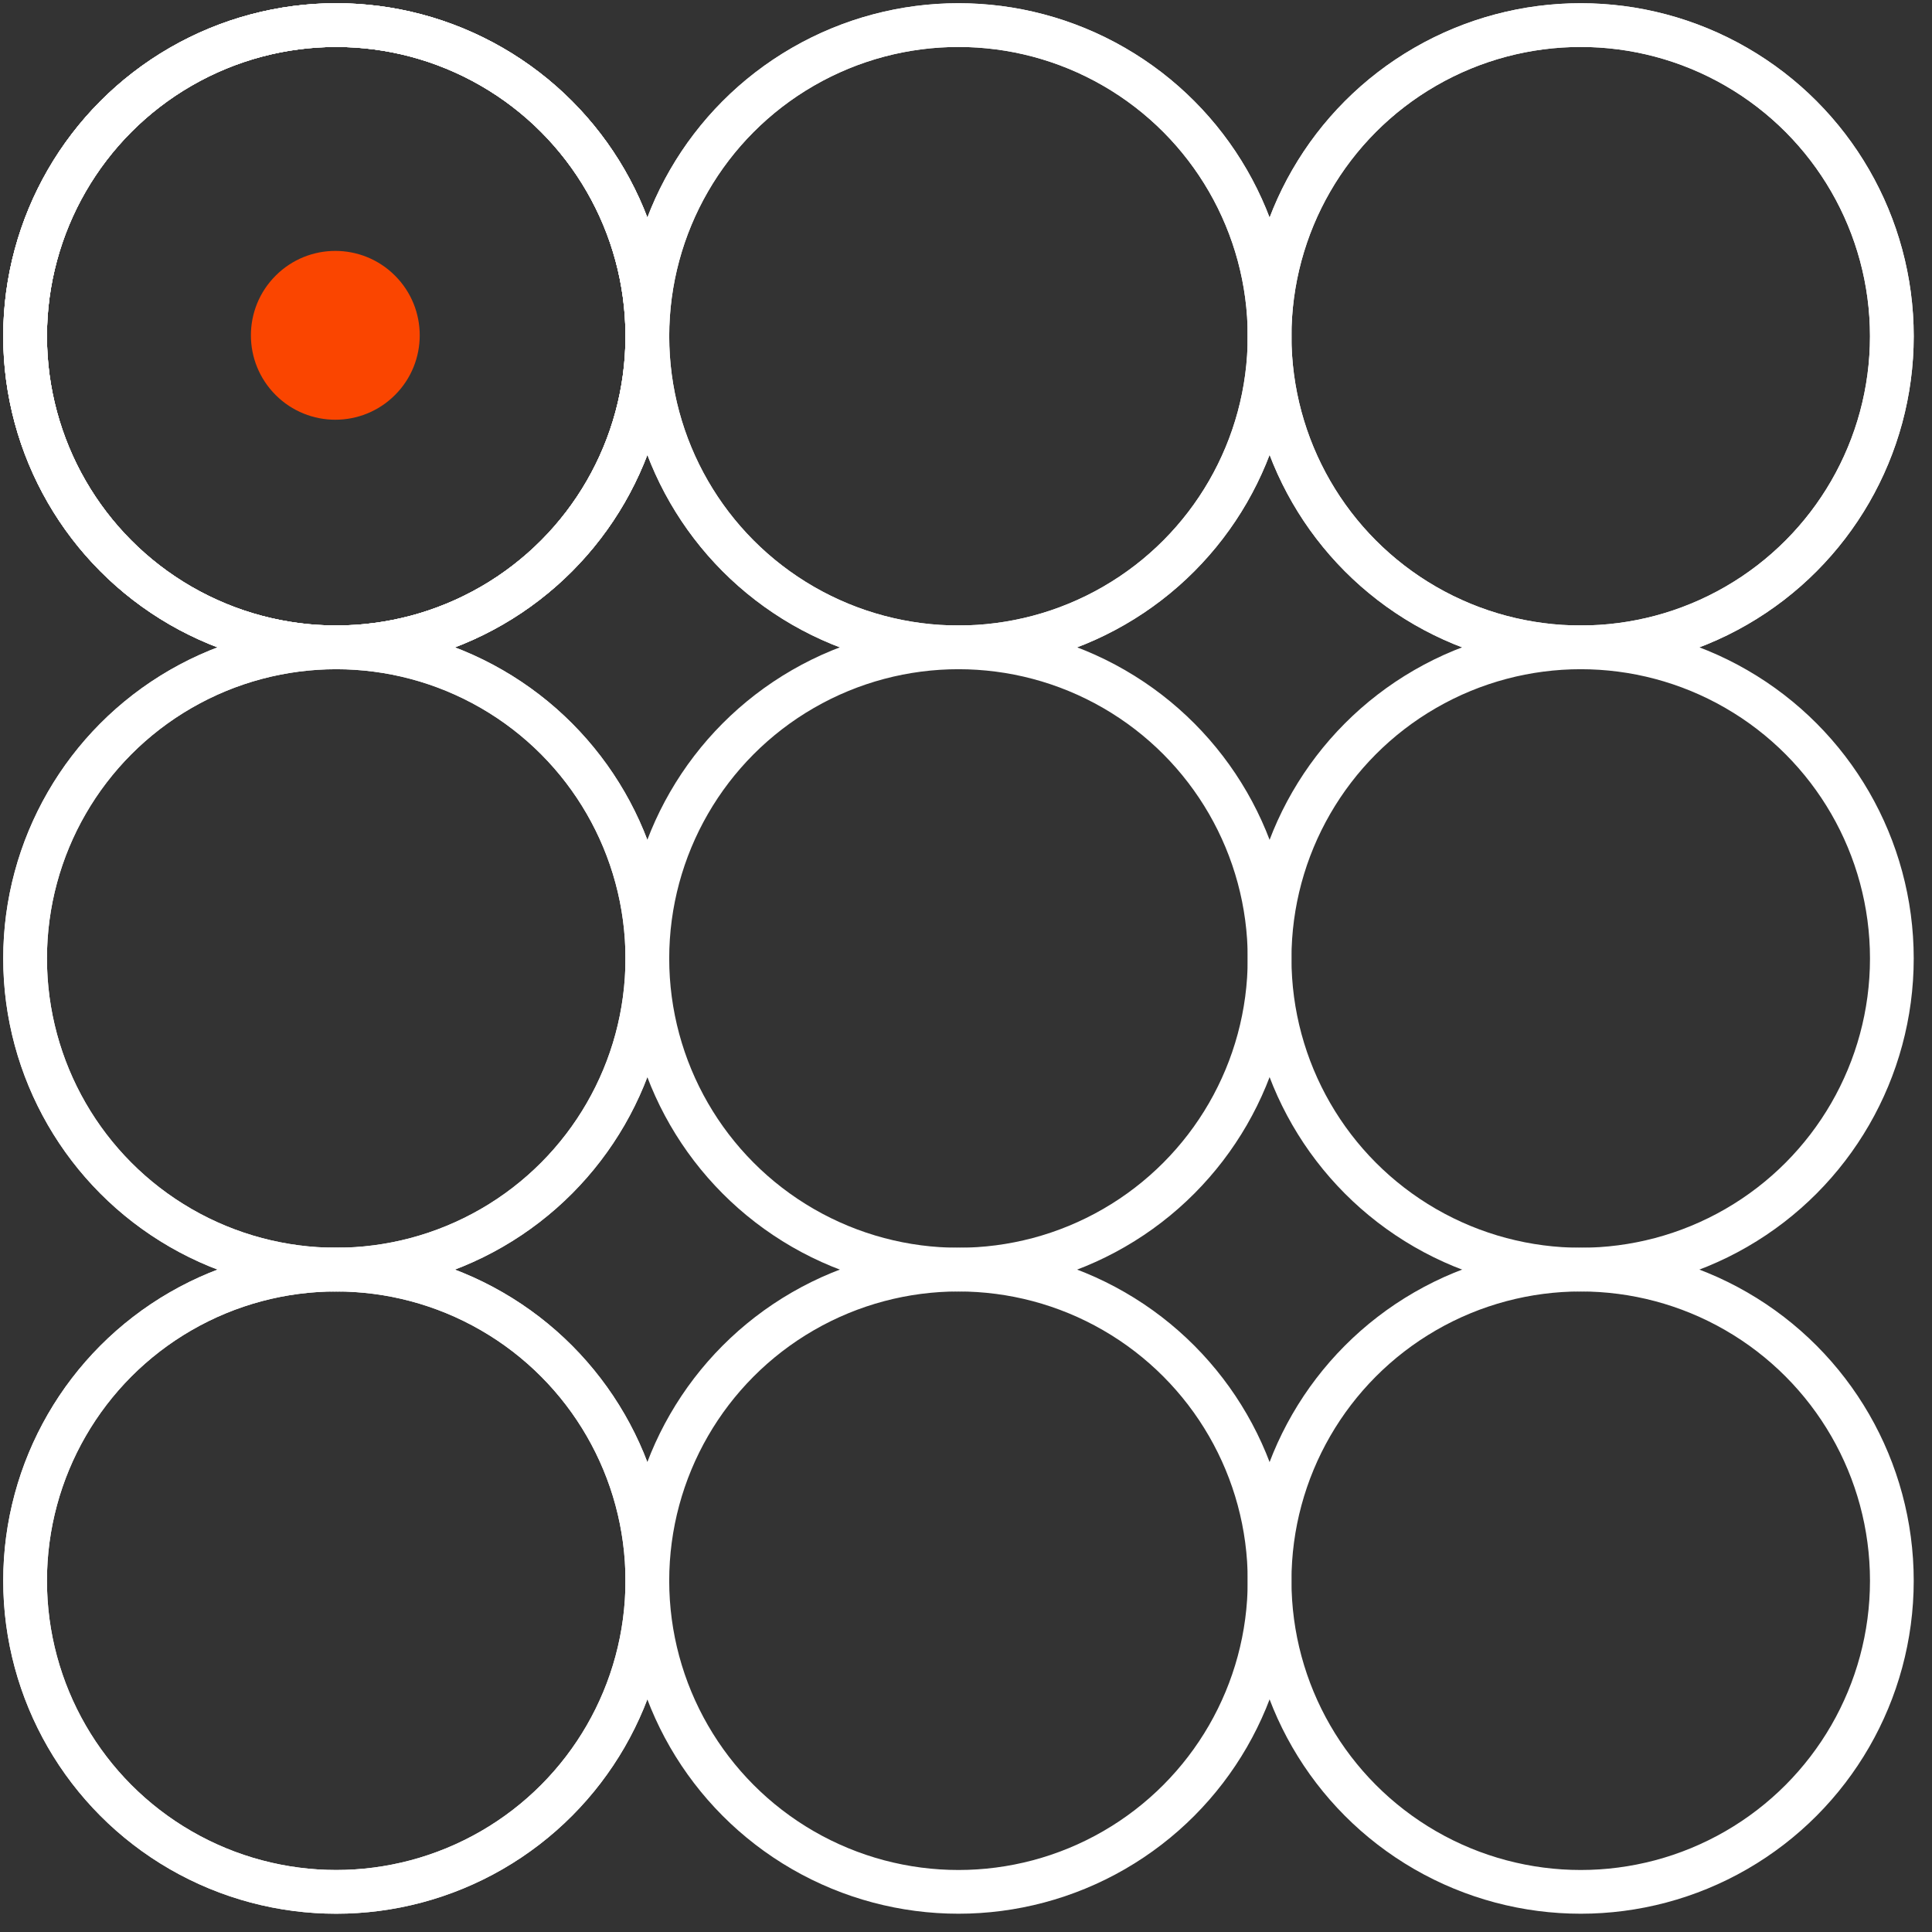 <svg xmlns="http://www.w3.org/2000/svg" xmlns:xlink="http://www.w3.org/1999/xlink" width="77px" height="77px" viewBox="0 0 77 77"><rect x="0" y="0" width="77" height="77" fill="#333333" stroke="none"/><title>2B97CEE2-C94D-4276-B96F-208AB24CEA21</title><desc>Created with sketchtool.</desc><g id="Page-1" stroke="none" stroke-width="1" fill="none" fill-rule="evenodd"><g id="services" transform="translate(-1173, -2373)"><g id="promo-icon-3" transform="translate(1174, 2374)"><path d="M9.986,9.986 C11.299,8.671 13.43,8.671 14.743,9.986 C16.057,11.299 16.057,13.43 14.743,14.743 C13.43,16.057 11.299,16.057 9.986,14.743 C8.671,13.43 8.671,11.299 9.986,9.986" id="Fill-4" fill="#FA4500"></path><g id="Group" stroke="#FFFFFF" stroke-width="1.743"><circle id="Oval-Copy-5" cx="12.4" cy="12.4" r="12.4"></circle><circle id="Oval-Copy-5" cx="12.4" cy="12.4" r="12.4"></circle><circle id="Oval-Copy-6" cx="37.2" cy="12.4" r="12.4"></circle><circle id="Oval-Copy-6" cx="62" cy="12.4" r="12.4"></circle><circle id="Oval-Copy-5" cx="12.4" cy="12.4" r="12.4"></circle><circle id="Oval-Copy-8" cx="12.4" cy="37.2" r="12.4"></circle><circle id="Oval-Copy-5" cx="12.4" cy="12.4" r="12.4"></circle><circle id="Oval-Copy-9" cx="12.4" cy="37.2" r="12.4"></circle><circle id="Oval-Copy-6" cx="37.2" cy="12.4" r="12.4"></circle><circle id="Oval-Copy-10" cx="37.2" cy="37.2" r="12.4"></circle><circle id="Oval-Copy-6" cx="62" cy="12.4" r="12.4"></circle><circle id="Oval-Copy-11" cx="62" cy="37.2" r="12.4"></circle><circle id="Oval-Copy-8" cx="12.4" cy="62" r="12.4"></circle><circle id="Oval-Copy-9" cx="12.4" cy="62" r="12.4"></circle><circle id="Oval-Copy-10" cx="37.2" cy="62" r="12.4"></circle><circle id="Oval-Copy-11" cx="62" cy="62" r="12.4"></circle></g></g></g></g></svg>